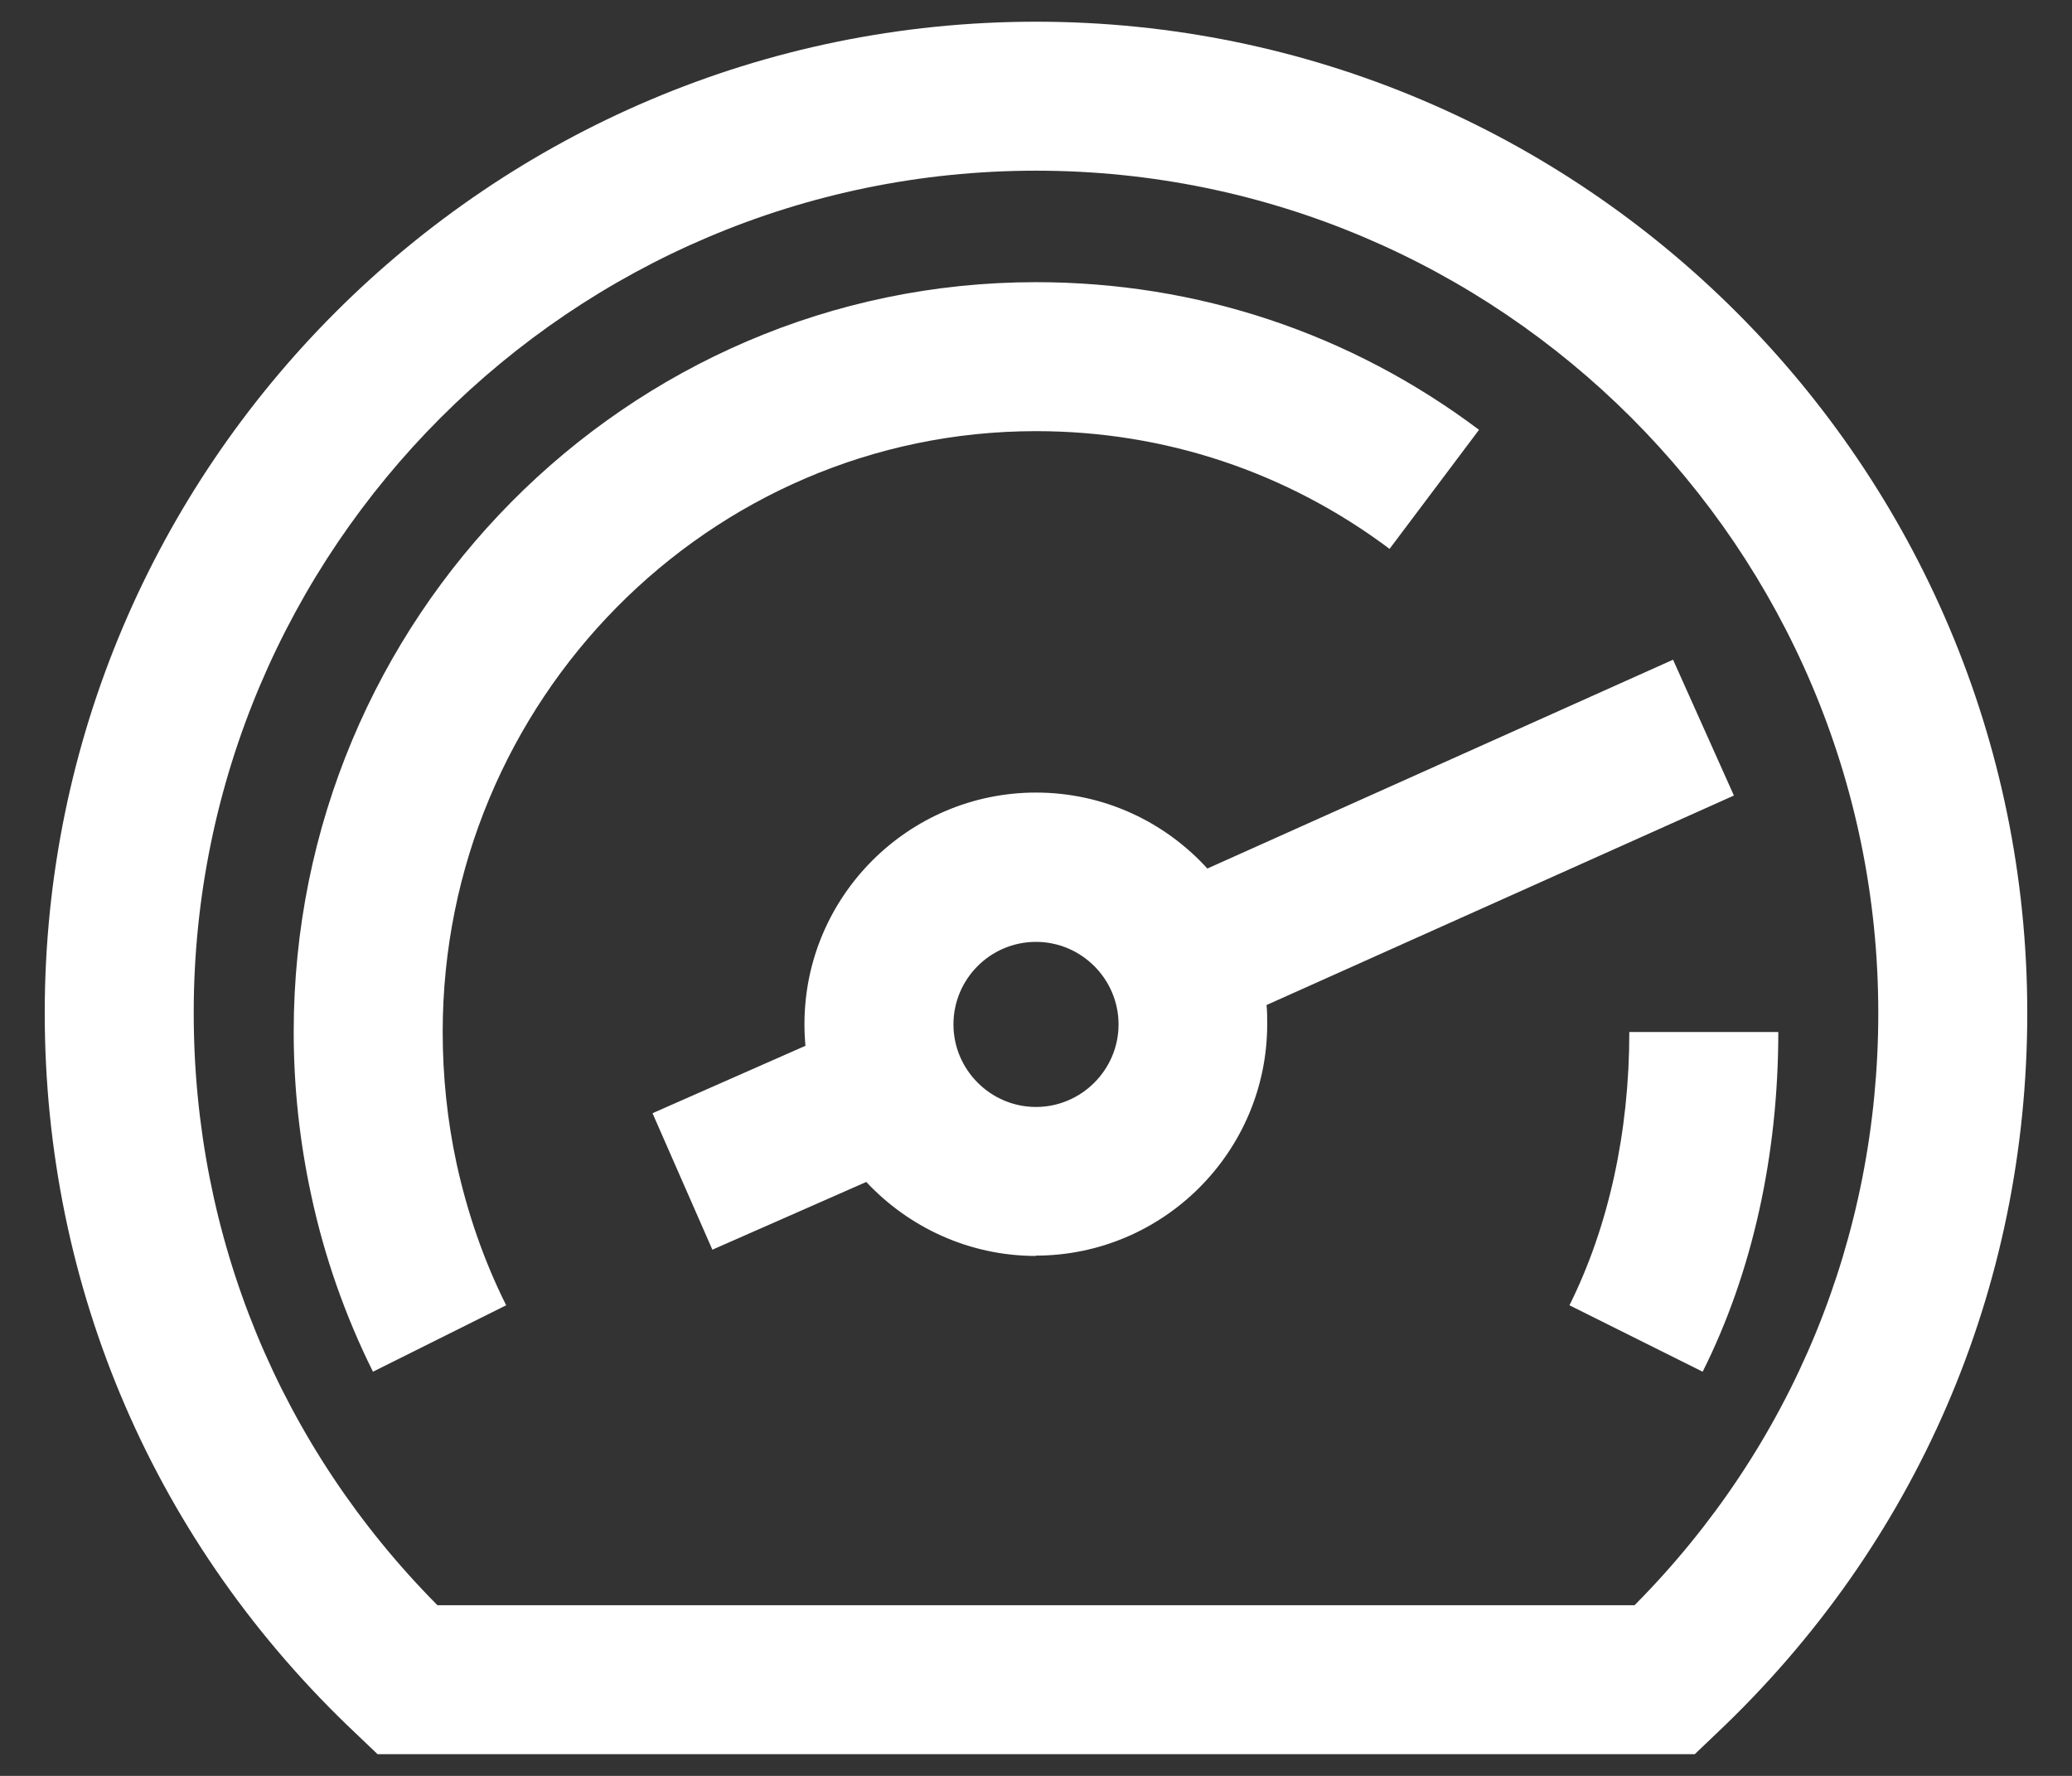 <?xml version="1.0" encoding="UTF-8"?> <svg xmlns="http://www.w3.org/2000/svg" id="a" viewBox="0 0 63 54"><rect x="0" y="0" width="63" height="54" fill="#333333" stroke="none"/><defs><style>.b{fill:#fff;}</style></defs><path class="b" d="M51.52,53.34H11.48l-.65-.62C4.72,46.96,1.36,39.18,1.36,30.8,1.36,14.18,14.88,.66,31.5,.66s30.14,13.52,30.14,30.14c0,8.38-3.36,16.16-9.46,21.92l-.65,.62Zm-38.22-4.53H49.7c4.79-4.83,7.41-11.19,7.41-18.01,0-14.12-11.49-25.61-25.61-25.61S5.89,16.68,5.89,30.8c0,6.82,2.62,13.18,7.41,18.01Zm38.47-7.1l-4.05-2.02c1.19-2.39,1.82-5.26,1.82-8.31h4.53c0,3.75-.79,7.32-2.3,10.33Zm-40.43,0c-.84-1.69-1.48-3.5-1.88-5.38-.35-1.62-.53-3.28-.53-4.95,0-12.57,10.12-22.8,22.57-22.8,4.9,0,9.56,1.55,13.47,4.49l-2.72,3.62c-3.12-2.34-6.84-3.58-10.75-3.58-9.95,0-18.04,8.2-18.04,18.27,0,1.34,.14,2.69,.42,3.99,.33,1.51,.83,2.96,1.51,4.32l-4.05,2.02Zm20.16-3.52c-2.03,0-3.87-.87-5.16-2.25l-4.68,2.06-1.82-4.15,4.65-2.05c-.02-.22-.03-.44-.03-.66,0-3.88,3.16-7.04,7.04-7.04,2.06,0,3.92,.89,5.21,2.31l14.16-6.35,1.85,4.13-14.21,6.37c.02,.19,.02,.38,.02,.58,0,3.88-3.16,7.04-7.04,7.04Zm0-9.55c-1.39,0-2.51,1.13-2.51,2.51s1.13,2.51,2.51,2.51,2.51-1.13,2.51-2.51-1.13-2.51-2.51-2.51Z"></path></svg> 